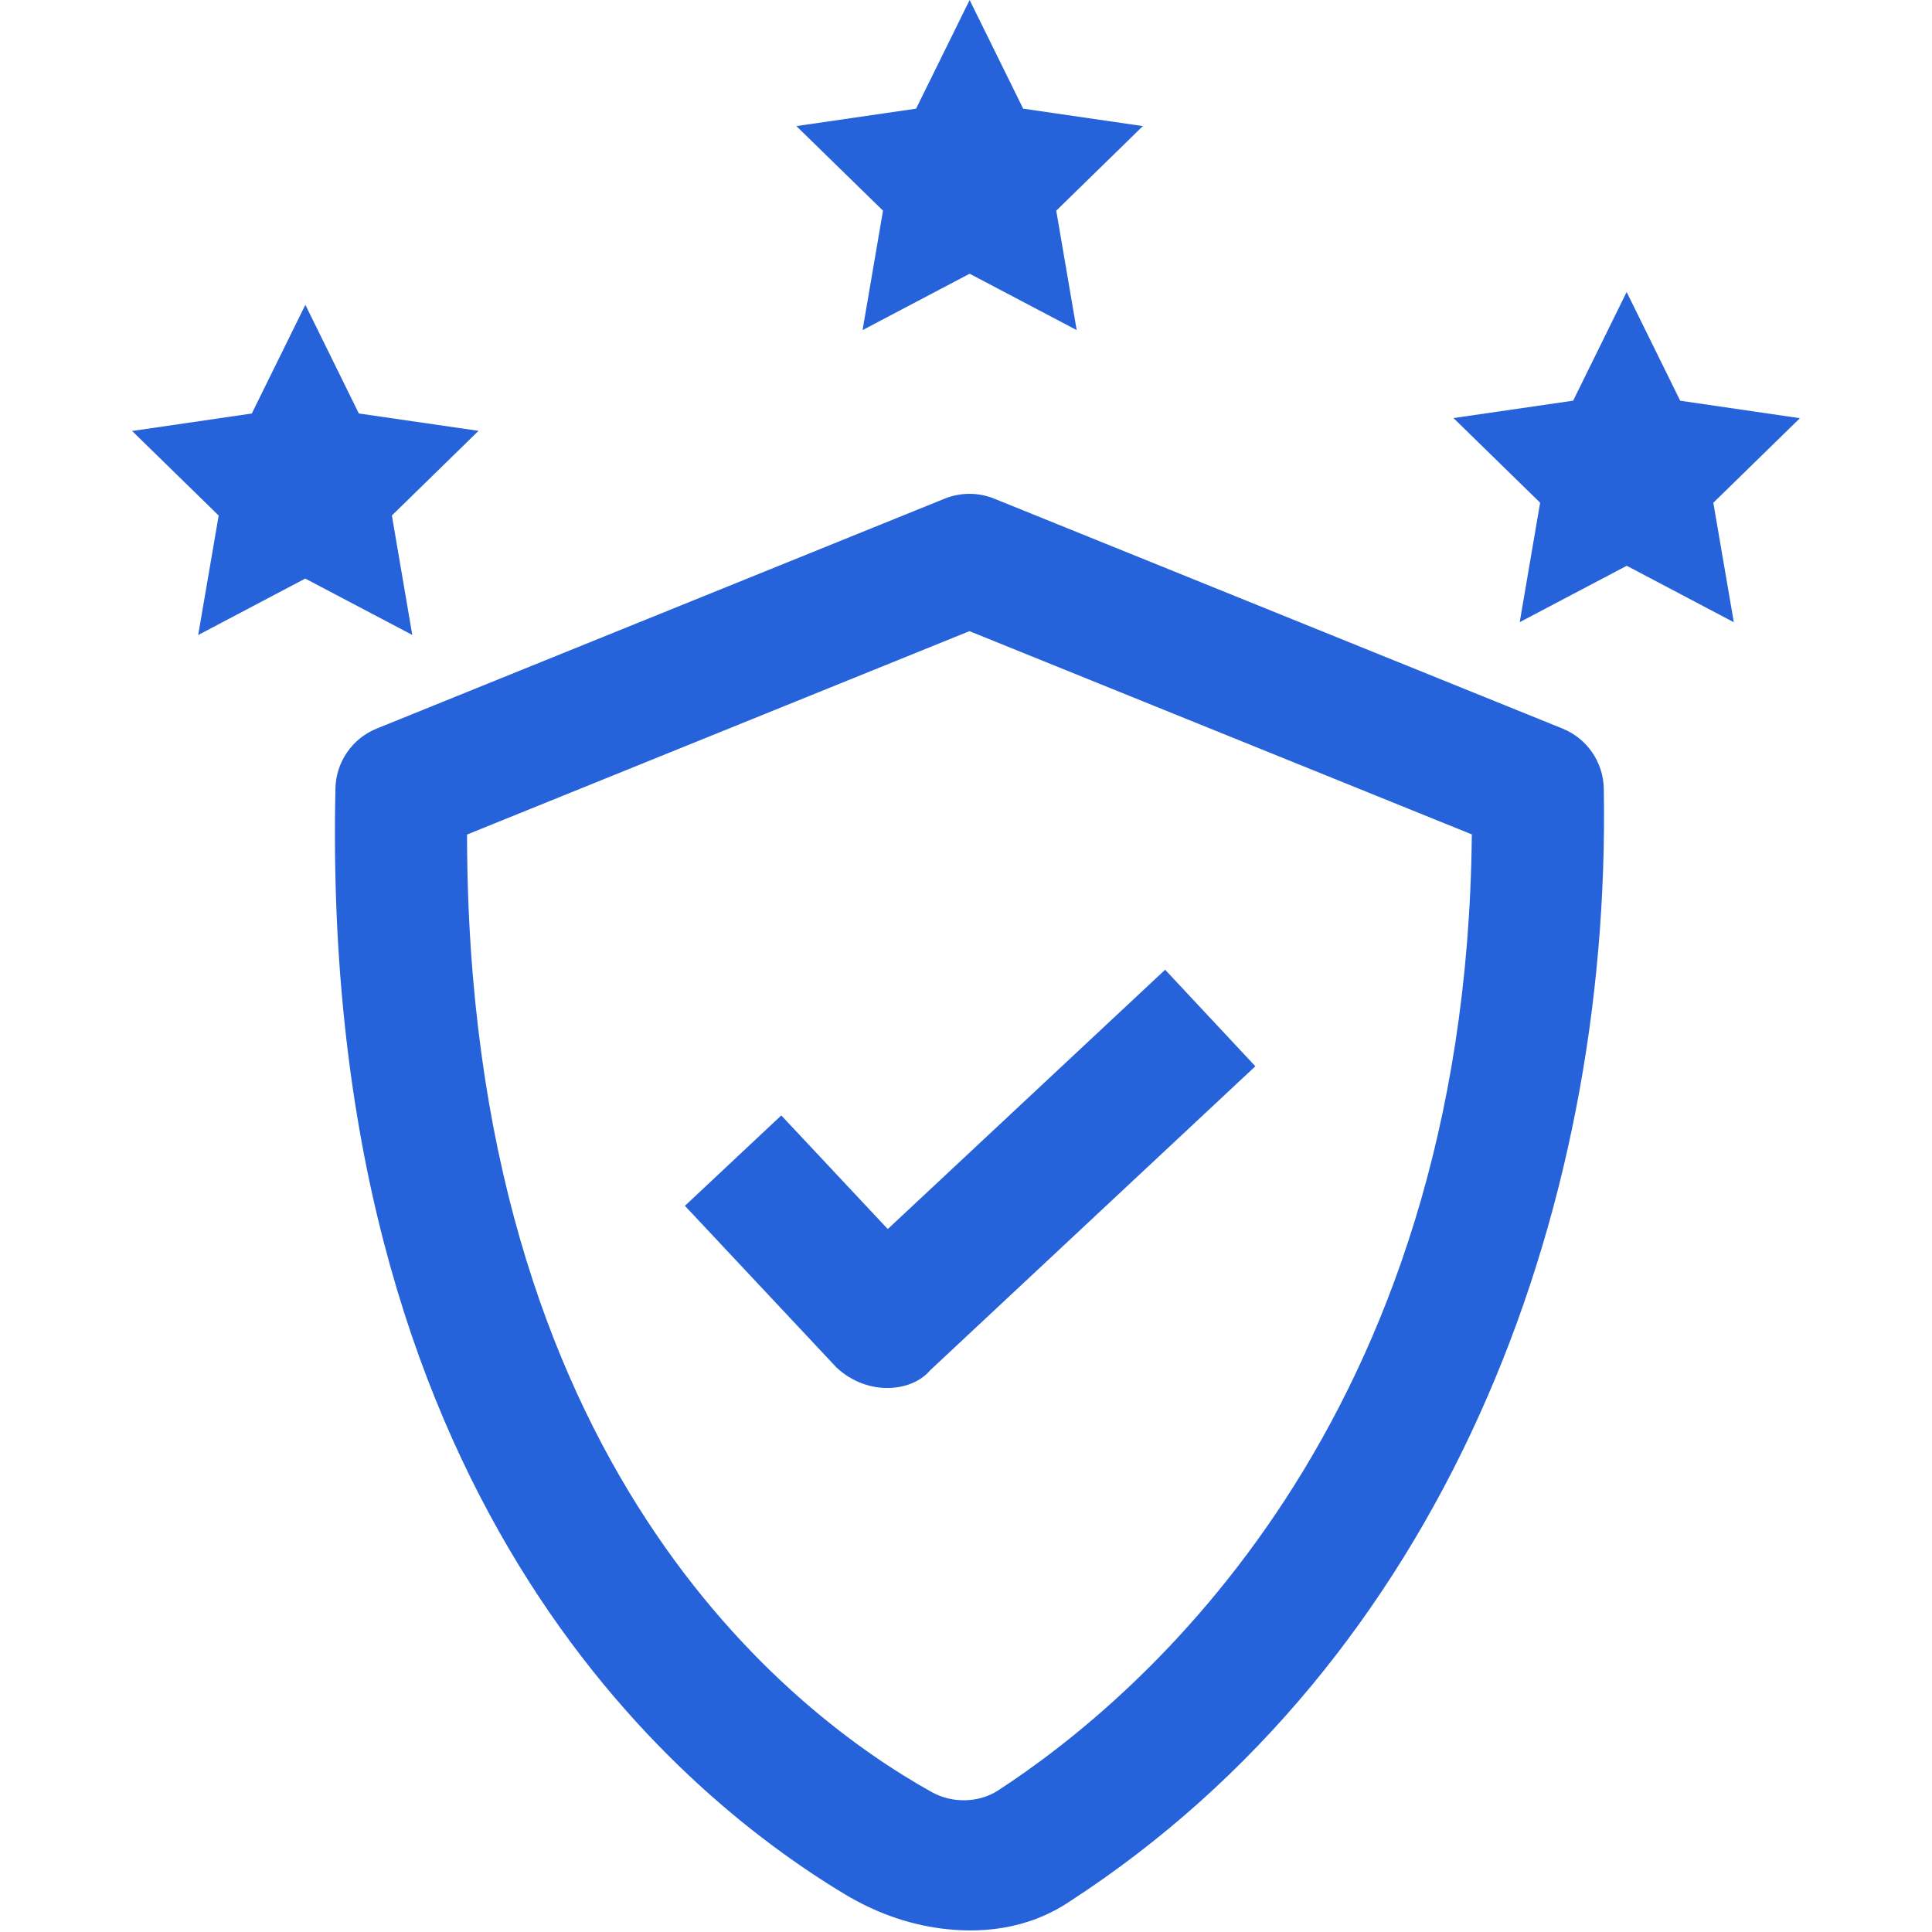 <svg fill="#2662d9" id="Layer_1" enable-background="new 0 0 468 468" height="512" viewBox="0 0 468 468" width="512" xmlns="http://www.w3.org/2000/svg"><g><g><g><path d="m227.8 467.128c-8.185-1.088-16.017-3.988-23.096-8.241-42.432-25.494-127.229-97.911-123.448-267.922.142-6.389 4.071-12.081 9.994-14.479l137.583-55.696c3.85-1.557 8.153-1.558 12.002-.001l137.664 55.696c5.95 2.407 9.886 8.139 9.997 14.558 1.827 104.33-39.422 211.11-129.31 269.519-10.548 7.103-22.131 7.796-31.386 6.566zm-114.665-264.972c.108 152.551 78.352 212.893 112.582 231.961 4.967 2.767 11.412 2.609 16.036-.396 34.005-22.097 113.261-88.846 114.769-231.08 0-.032.001-.064.001-.097.001-.089.002-.233.003-.423l-121.688-49.233z"/></g><g><path d="m202.638 331.268-36.728-39.175 23.342-21.895 25.801 27.521 67.184-62.813 21.852 23.383-78.854 73.723c-4.235 5.067-14.902 6.4-22.597-.744z"/></g></g><g><path d="m234.879 66.304-25.935 13.659 4.953-28.931-20.982-20.489 28.997-4.221 12.967-26.322 12.968 26.322 28.997 4.221-20.983 20.489 4.954 28.931z"/></g><g><path d="m94.927 124.869 4.942 28.935-25.926-13.653-25.935 13.672 4.963-28.938-20.971-20.486 28.993-4.232 12.975-26.332 12.955 26.322 28.99 4.211z"/></g><g><path d="m373.073 121.771-20.986-20.501 28.99-4.211 12.955-26.322 12.975 26.332 28.993 4.233-20.971 20.485 4.963 28.938-25.935-13.672-25.926 13.653z"/></g></g></svg>

